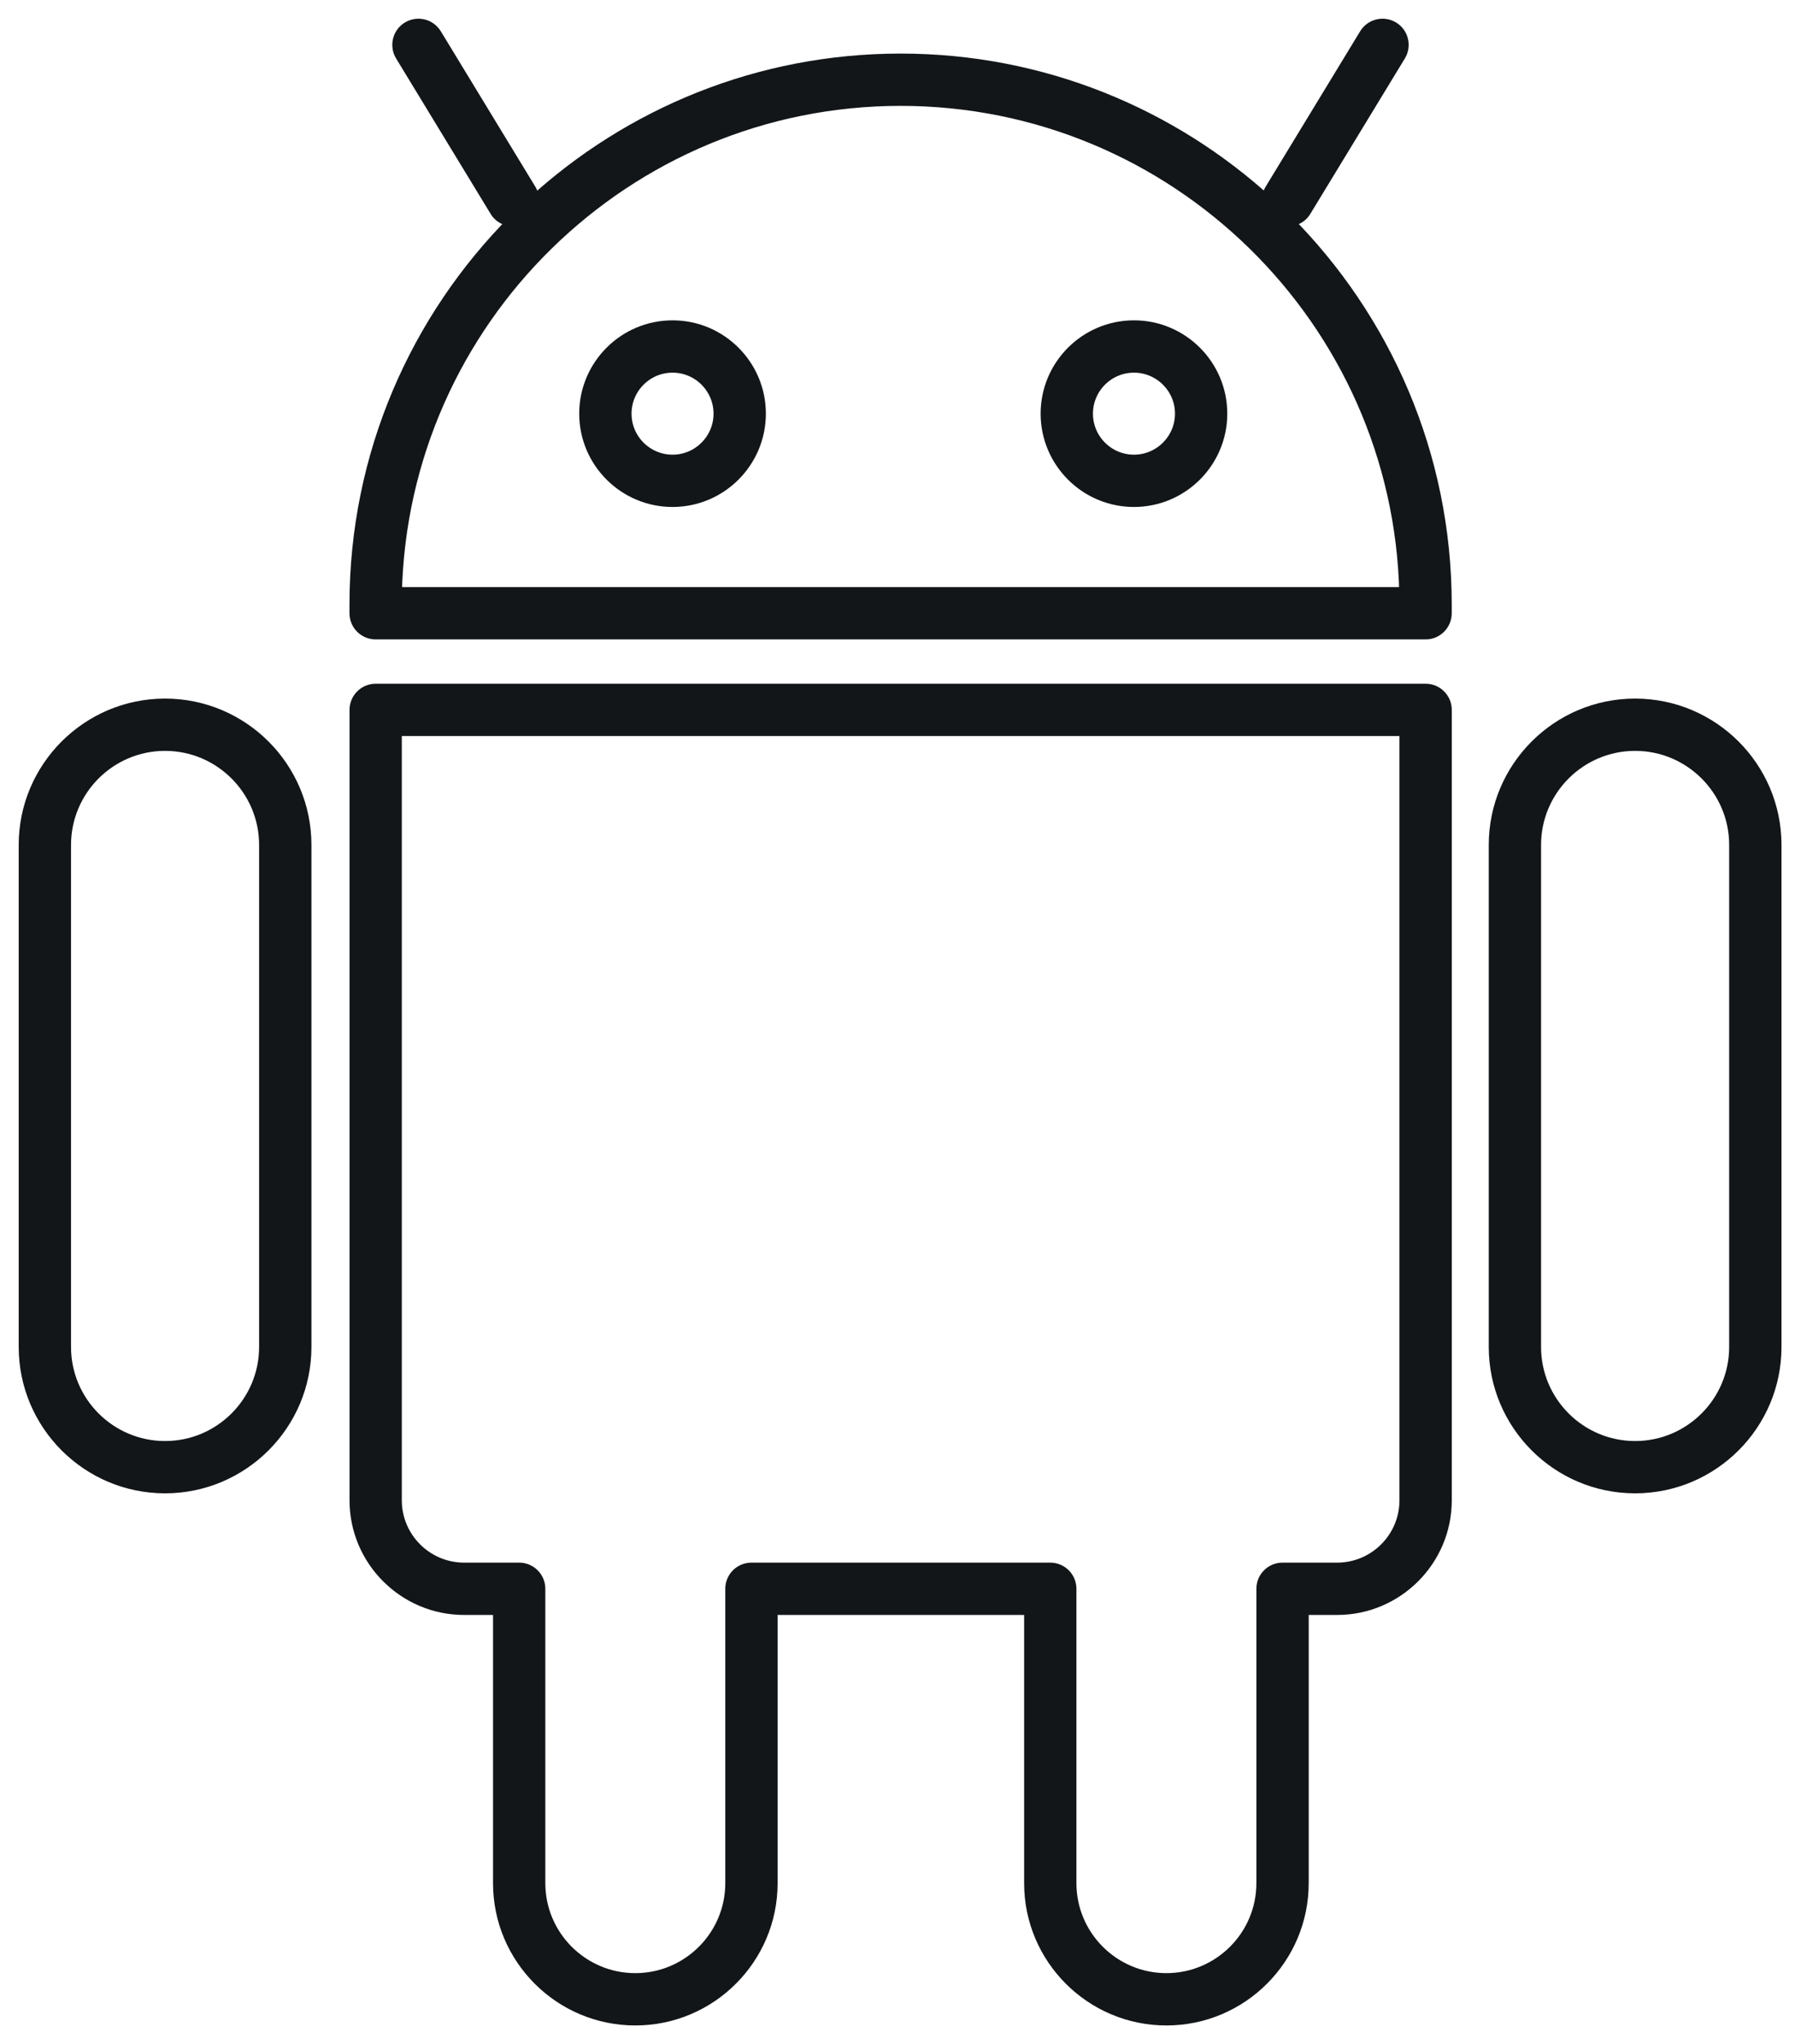 <svg width="72" height="82" viewBox="0 0 72 82" fill="none" xmlns="http://www.w3.org/2000/svg">
<path fill-rule="evenodd" clip-rule="evenodd" d="M51.596 8.832C51.618 8.834 51.64 8.835 51.662 8.835C51.932 8.835 52.195 8.697 52.346 8.45L56.138 2.215C56.367 1.837 56.247 1.346 55.87 1.116C55.493 0.887 55.001 1.007 54.772 1.384L50.98 7.62C50.882 7.781 50.848 7.963 50.87 8.136C46.98 4.575 41.801 2.399 36.124 2.399H36.124C30.442 2.399 25.259 4.578 21.369 8.145C21.393 7.969 21.359 7.784 21.26 7.62L17.468 1.385C17.239 1.008 16.747 0.887 16.37 1.117C15.992 1.346 15.873 1.838 16.102 2.215L19.894 8.451C20.044 8.698 20.307 8.835 20.578 8.835C20.603 8.835 20.628 8.833 20.653 8.831C16.709 12.787 14.268 18.241 14.268 24.255V24.6C14.268 25.041 14.626 25.4 15.067 25.4H57.182C57.623 25.4 57.981 25.041 57.981 24.6V24.255C57.981 18.242 55.539 12.788 51.596 8.832ZM36.124 3.997C47.143 3.997 56.135 12.84 56.377 23.801H15.871C16.114 12.84 25.106 3.997 36.124 3.997Z" fill="#131619"/>
<path d="M51.596 8.832L51.617 8.583L50.938 8.526L51.419 9.008L51.596 8.832ZM52.346 8.45L52.559 8.58L52.559 8.58L52.346 8.45ZM56.138 2.215L56.351 2.345L56.351 2.345L56.138 2.215ZM55.87 1.116L55.74 1.33L55.74 1.33L55.87 1.116ZM54.772 1.384L54.985 1.514L54.985 1.514L54.772 1.384ZM50.98 7.62L50.766 7.49L50.766 7.49L50.98 7.62ZM50.87 8.136L50.701 8.32L51.205 8.781L51.118 8.104L50.87 8.136ZM21.369 8.145L21.121 8.111L21.025 8.799L21.537 8.329L21.369 8.145ZM21.26 7.62L21.473 7.49L21.473 7.49L21.26 7.62ZM17.468 1.385L17.682 1.255L17.681 1.255L17.468 1.385ZM16.37 1.117L16.24 0.903L16.24 0.903L16.37 1.117ZM16.102 2.215L15.888 2.345L15.888 2.345L16.102 2.215ZM19.894 8.451L19.68 8.58L19.68 8.581L19.894 8.451ZM20.653 8.831L20.83 9.007L21.32 8.516L20.629 8.582L20.653 8.831ZM57.981 24.6H57.731V24.601L57.981 24.6ZM56.377 23.801V24.051H56.633L56.627 23.796L56.377 23.801ZM15.871 23.801L15.621 23.796L15.616 24.051H15.871V23.801ZM51.575 9.081C51.604 9.083 51.633 9.085 51.662 9.085V8.585C51.647 8.585 51.632 8.584 51.617 8.583L51.575 9.081ZM51.662 9.085C52.016 9.085 52.362 8.905 52.559 8.58L52.132 8.32C52.029 8.49 51.848 8.585 51.662 8.585V9.085ZM52.559 8.58L56.351 2.345L55.924 2.085L52.132 8.32L52.559 8.58ZM56.351 2.345C56.652 1.849 56.495 1.204 56 0.903L55.74 1.33C55.999 1.488 56.082 1.826 55.924 2.085L56.351 2.345ZM56 0.903C55.505 0.602 54.859 0.759 54.558 1.254L54.985 1.514C55.143 1.255 55.481 1.173 55.74 1.33L56 0.903ZM54.558 1.254L50.766 7.49L51.194 7.75L54.985 1.514L54.558 1.254ZM50.766 7.49C50.638 7.701 50.593 7.94 50.622 8.168L51.118 8.104C51.103 7.985 51.126 7.86 51.194 7.75L50.766 7.49ZM36.124 2.649C41.736 2.649 46.855 4.799 50.701 8.32L51.039 7.952C47.105 4.35 41.867 2.149 36.124 2.149V2.649ZM36.124 2.649H36.124V2.149H36.124V2.649ZM21.537 8.329C25.384 4.803 30.507 2.649 36.124 2.649V2.149C30.377 2.149 25.135 4.353 21.2 7.961L21.537 8.329ZM21.616 8.179C21.648 7.948 21.604 7.705 21.473 7.49L21.046 7.75C21.115 7.863 21.138 7.99 21.121 8.111L21.616 8.179ZM21.473 7.49L17.682 1.255L17.254 1.515L21.046 7.75L21.473 7.49ZM17.681 1.255C17.381 0.76 16.735 0.602 16.24 0.903L16.5 1.33C16.759 1.173 17.097 1.255 17.254 1.515L17.681 1.255ZM16.24 0.903C15.745 1.204 15.587 1.85 15.888 2.345L16.316 2.085C16.158 1.826 16.24 1.488 16.5 1.33L16.24 0.903ZM15.888 2.345L19.68 8.58L20.107 8.321L16.316 2.085L15.888 2.345ZM19.68 8.581C19.878 8.905 20.224 9.085 20.578 9.085V8.585C20.391 8.585 20.211 8.49 20.107 8.32L19.68 8.581ZM20.578 9.085C20.611 9.085 20.644 9.083 20.677 9.08L20.629 8.582C20.612 8.584 20.595 8.585 20.578 8.585V9.085ZM14.518 24.255C14.518 18.31 16.931 12.918 20.83 9.007L20.476 8.654C16.487 12.655 14.018 18.172 14.018 24.255H14.518ZM14.518 24.6V24.255H14.018V24.6H14.518ZM15.067 25.15C14.764 25.15 14.518 24.903 14.518 24.6H14.018C14.018 25.18 14.488 25.65 15.067 25.65V25.15ZM57.182 25.15H15.067V25.65H57.182V25.15ZM57.731 24.601C57.731 24.904 57.485 25.15 57.182 25.15V25.65C57.761 25.65 58.231 25.18 58.231 24.6L57.731 24.601ZM57.731 24.255V24.6H58.231V24.255H57.731ZM51.419 9.008C55.318 12.919 57.731 18.311 57.731 24.255H58.231C58.231 18.173 55.761 12.656 51.773 8.655L51.419 9.008ZM56.627 23.796C56.382 12.699 47.279 3.747 36.124 3.747V4.247C47.007 4.247 55.888 12.981 56.127 23.807L56.627 23.796ZM15.871 24.051H56.377V23.551H15.871V24.051ZM36.124 3.747C24.969 3.747 15.867 12.699 15.621 23.796L16.121 23.807C16.361 12.981 25.242 4.247 36.124 4.247V3.747Z" fill="#131619"/>
<path d="M46.786 81C43.777 81 41.329 78.552 41.329 75.543V64.533H30.941V75.543C30.941 78.552 28.493 81 25.484 81C22.474 81 20.026 78.552 20.026 75.543V64.533H18.619C16.221 64.533 14.27 62.582 14.27 60.183V28.477C14.27 28.036 14.628 27.677 15.069 27.677H57.184C57.625 27.677 57.983 28.036 57.983 28.477V60.183C57.983 62.581 56.032 64.533 53.633 64.533H52.244V75.543C52.243 78.552 49.795 81 46.786 81ZM30.141 62.934H42.128C42.569 62.934 42.927 63.292 42.927 63.733V75.543C42.927 77.67 44.658 79.401 46.786 79.401C48.914 79.401 50.645 77.67 50.645 75.543V63.733C50.645 63.292 51.002 62.934 51.444 62.934H53.633C55.15 62.934 56.384 61.7 56.384 60.183V29.276H15.867V60.183C15.867 61.7 17.101 62.934 18.618 62.934H20.825C21.266 62.934 21.624 63.292 21.624 63.733V75.543C21.624 77.67 23.355 79.401 25.483 79.401C27.61 79.401 29.342 77.67 29.342 75.543V63.733C29.342 63.292 29.7 62.934 30.141 62.934Z" fill="#131619" stroke="#131619" stroke-width="0.5"/>
<path d="M65.587 59.654C62.487 59.654 59.966 57.132 59.966 54.033V33.894C59.966 30.794 62.487 28.273 65.587 28.273C68.686 28.273 71.208 30.794 71.208 33.894V54.033C71.208 57.132 68.686 59.654 65.587 59.654ZM65.587 29.871C63.369 29.871 61.564 31.676 61.564 33.894V54.033C61.564 56.251 63.369 58.056 65.587 58.056C67.805 58.056 69.609 56.251 69.609 54.033V33.894C69.61 31.676 67.805 29.871 65.587 29.871Z" fill="#131619" stroke="#131619" stroke-width="0.5"/>
<path d="M6.621 59.654C3.522 59.654 1 57.132 1 54.033V33.894C1 30.794 3.522 28.273 6.621 28.273C9.72 28.273 12.242 30.794 12.242 33.894V54.033C12.242 57.132 9.72 59.654 6.621 59.654ZM6.621 29.871C4.403 29.871 2.599 31.676 2.599 33.894V54.033C2.599 56.251 4.403 58.056 6.621 58.056C8.839 58.056 10.643 56.251 10.643 54.033V33.894C10.643 31.676 8.839 29.871 6.621 29.871Z" fill="#131619" stroke="#131619" stroke-width="0.5"/>
<path d="M26.977 20.087C25.05 20.087 23.483 18.52 23.483 16.593C23.483 14.667 25.05 13.1 26.977 13.1C28.903 13.1 30.47 14.667 30.47 16.593C30.47 18.52 28.903 20.087 26.977 20.087ZM26.977 14.699C25.932 14.699 25.082 15.549 25.082 16.594C25.082 17.639 25.932 18.489 26.977 18.489C28.021 18.489 28.871 17.639 28.871 16.594C28.871 15.549 28.021 14.699 26.977 14.699Z" fill="#131619" stroke="#131619" stroke-width="0.5"/>
<path d="M45.484 20.087C43.558 20.087 41.991 18.52 41.991 16.593C41.991 14.667 43.558 13.1 45.484 13.1C47.411 13.1 48.978 14.667 48.978 16.593C48.978 18.52 47.411 20.087 45.484 20.087ZM45.484 14.699C44.44 14.699 43.59 15.549 43.59 16.594C43.59 17.639 44.44 18.489 45.484 18.489C46.529 18.489 47.38 17.639 47.38 16.594C47.38 15.549 46.529 14.699 45.484 14.699Z" fill="#131619" stroke="#131619" stroke-width="0.5"/>
</svg>
